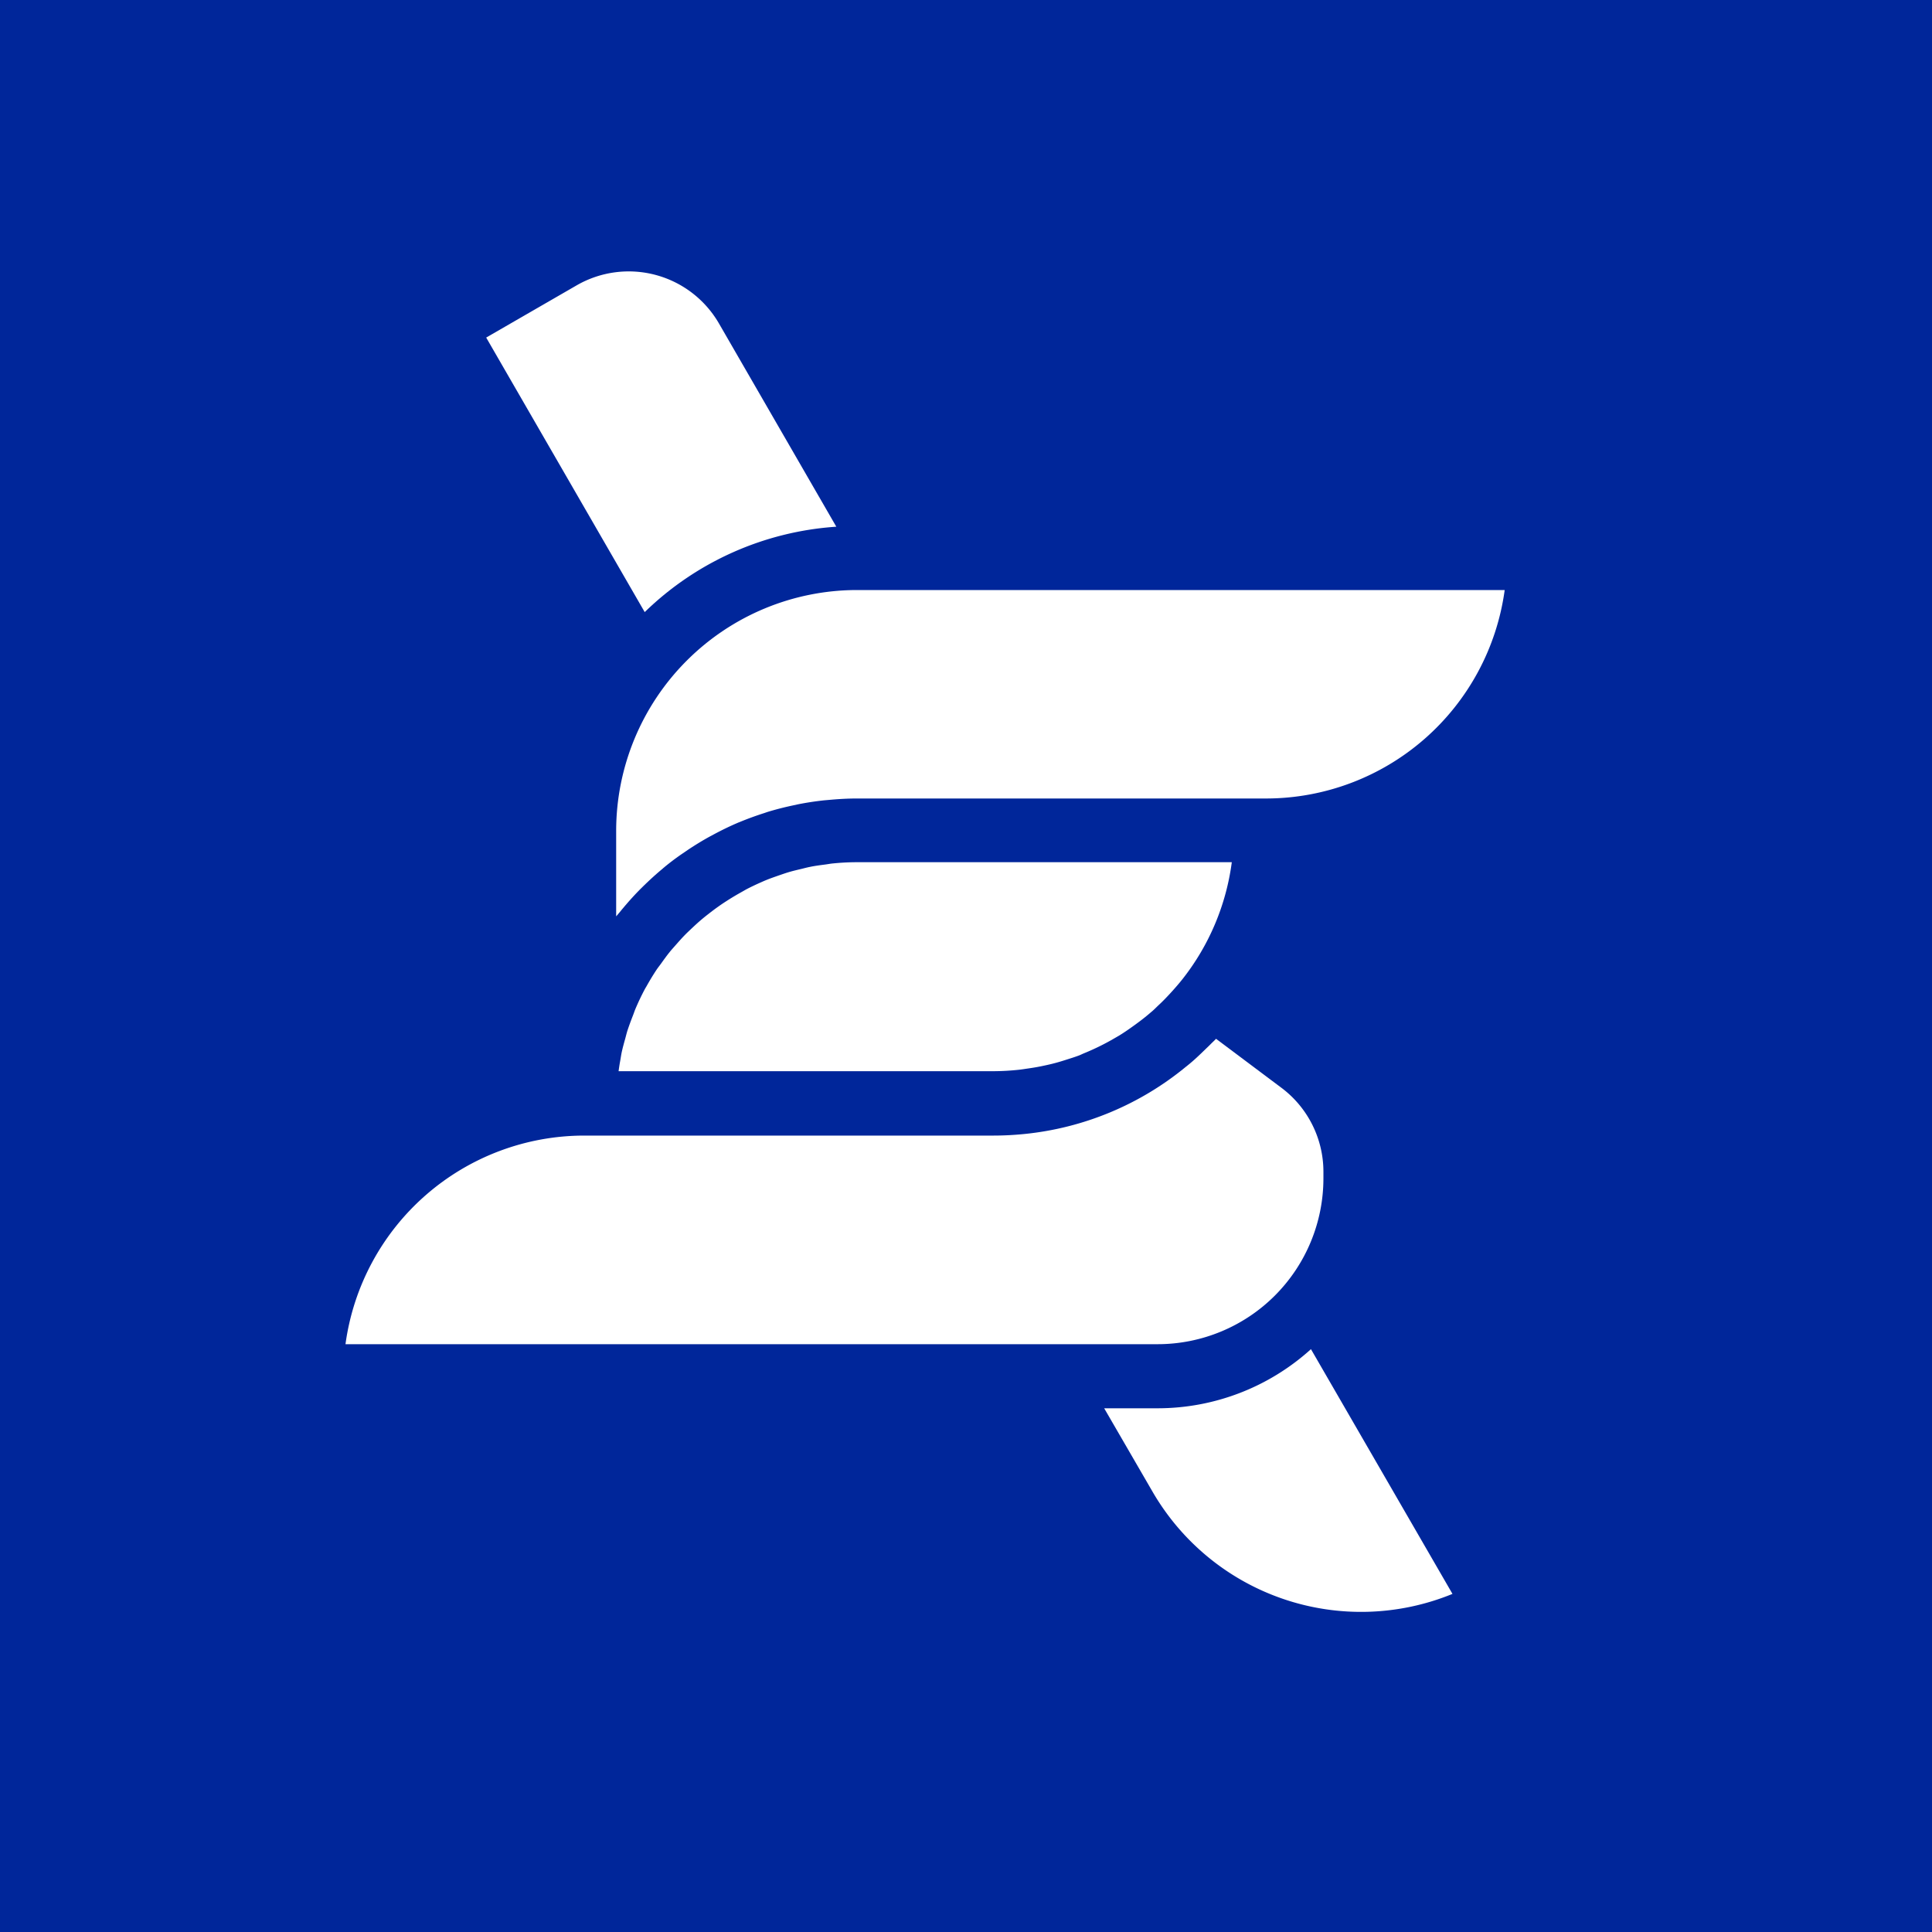 <svg xmlns="http://www.w3.org/2000/svg" viewBox="0 0 400 400"><defs><style>.cls-1{fill:#00269a;}.cls-2{fill:#fff;}</style></defs><g id="Capa_2" data-name="Capa 2"><g id="Imagotipo"><rect class="cls-1" width="400" height="400"/><path class="cls-2" d="M262.13,165.32H177.41c-2,0-3.93.12-5.86.3l-.93.08q-2.76.3-5.43.83l-1,.22q-2.7.57-5.3,1.36l-.64.22c-1.69.54-3.35,1.14-5,1.82-.17.07-.35.13-.52.21-1.66.71-3.28,1.5-4.87,2.35l-.88.47c-1.55.85-3.05,1.77-4.51,2.74l-.77.53c-1.5,1-3,2.12-4.37,3.27l-.15.14c-1.38,1.14-2.71,2.36-4,3.62l-.57.56q-1.86,1.88-3.56,3.92c-.22.25-.42.5-.63.76s-.57.68-.85,1V172a49.9,49.9,0,0,1,49.84-49.84H311.53A49.9,49.9,0,0,1,262.13,165.32Z"/><path class="cls-2" d="M244.93,202.58c-.72.92-1.48,1.79-2.24,2.64-.91,1-1.85,2-2.83,2.9-.52.49-1,1-1.56,1.45-.81.7-1.64,1.37-2.49,2-.43.32-.86.64-1.3.95-.92.66-1.86,1.31-2.83,1.9l-.9.52a49.79,49.79,0,0,1-6.3,3.11c-.35.14-.68.31-1,.44-.89.34-1.8.62-2.71.91s-1.56.49-2.35.7-1.59.39-2.4.56c-1,.22-2.07.4-3.12.55-.64.09-1.28.2-1.93.27a51.62,51.62,0,0,1-5.29.3H128.07c.09-.65.18-1.3.3-1.94s.21-1.32.35-2c.21-.95.47-1.89.73-2.81.16-.59.3-1.19.49-1.76.33-1,.73-2.07,1.13-3.09.17-.43.31-.88.49-1.3q.91-2.15,2-4.19c.09-.17.2-.32.29-.49.66-1.18,1.36-2.34,2.11-3.47.29-.43.62-.83.92-1.25.59-.83,1.19-1.66,1.83-2.45.38-.47.79-.91,1.18-1.36.62-.7,1.23-1.4,1.89-2.07.44-.46.91-.89,1.37-1.33.65-.61,1.31-1.23,2-1.81.49-.42,1-.83,1.52-1.23.7-.55,1.4-1.08,2.13-1.59.54-.39,1.09-.75,1.65-1.11.74-.48,1.5-.94,2.26-1.38.58-.33,1.16-.65,1.76-1,.78-.41,1.59-.8,2.4-1.17.61-.27,1.21-.55,1.83-.8.84-.34,1.71-.64,2.57-.94.62-.21,1.23-.43,1.86-.62.91-.28,1.85-.5,2.79-.72.6-.15,1.2-.31,1.82-.43,1-.21,2.11-.35,3.18-.49.53-.07,1-.17,1.58-.22,1.61-.16,3.24-.25,4.89-.25h77.64A49.54,49.54,0,0,1,244.93,202.58Z"/><path class="cls-2" d="M119.37,59.09A21.58,21.58,0,0,1,148.87,67l24.28,42.05a62.87,62.87,0,0,0-39.67,17.68L100.66,69.89Z"/><path class="cls-2" d="M238.61,308.82l-10-17.25h11.07a47.33,47.33,0,0,0,31.74-12.24L300.72,330A49.91,49.91,0,0,1,238.61,308.82Z"/><path class="cls-2" d="M251.77,215.07l13.62,10.21A21.72,21.72,0,0,1,274,242.57V244a34.34,34.34,0,0,1-34.31,34.3H71.53a49.92,49.92,0,0,1,49.4-43.19h84.72c2.18,0,4.34-.12,6.46-.33a62.38,62.38,0,0,0,33.41-13.91c.11-.09.24-.18.35-.28,1.26-1,2.47-2.16,3.66-3.32.36-.35.73-.69,1.09-1.06S251.4,215.47,251.77,215.07Z"/></g></g></svg>